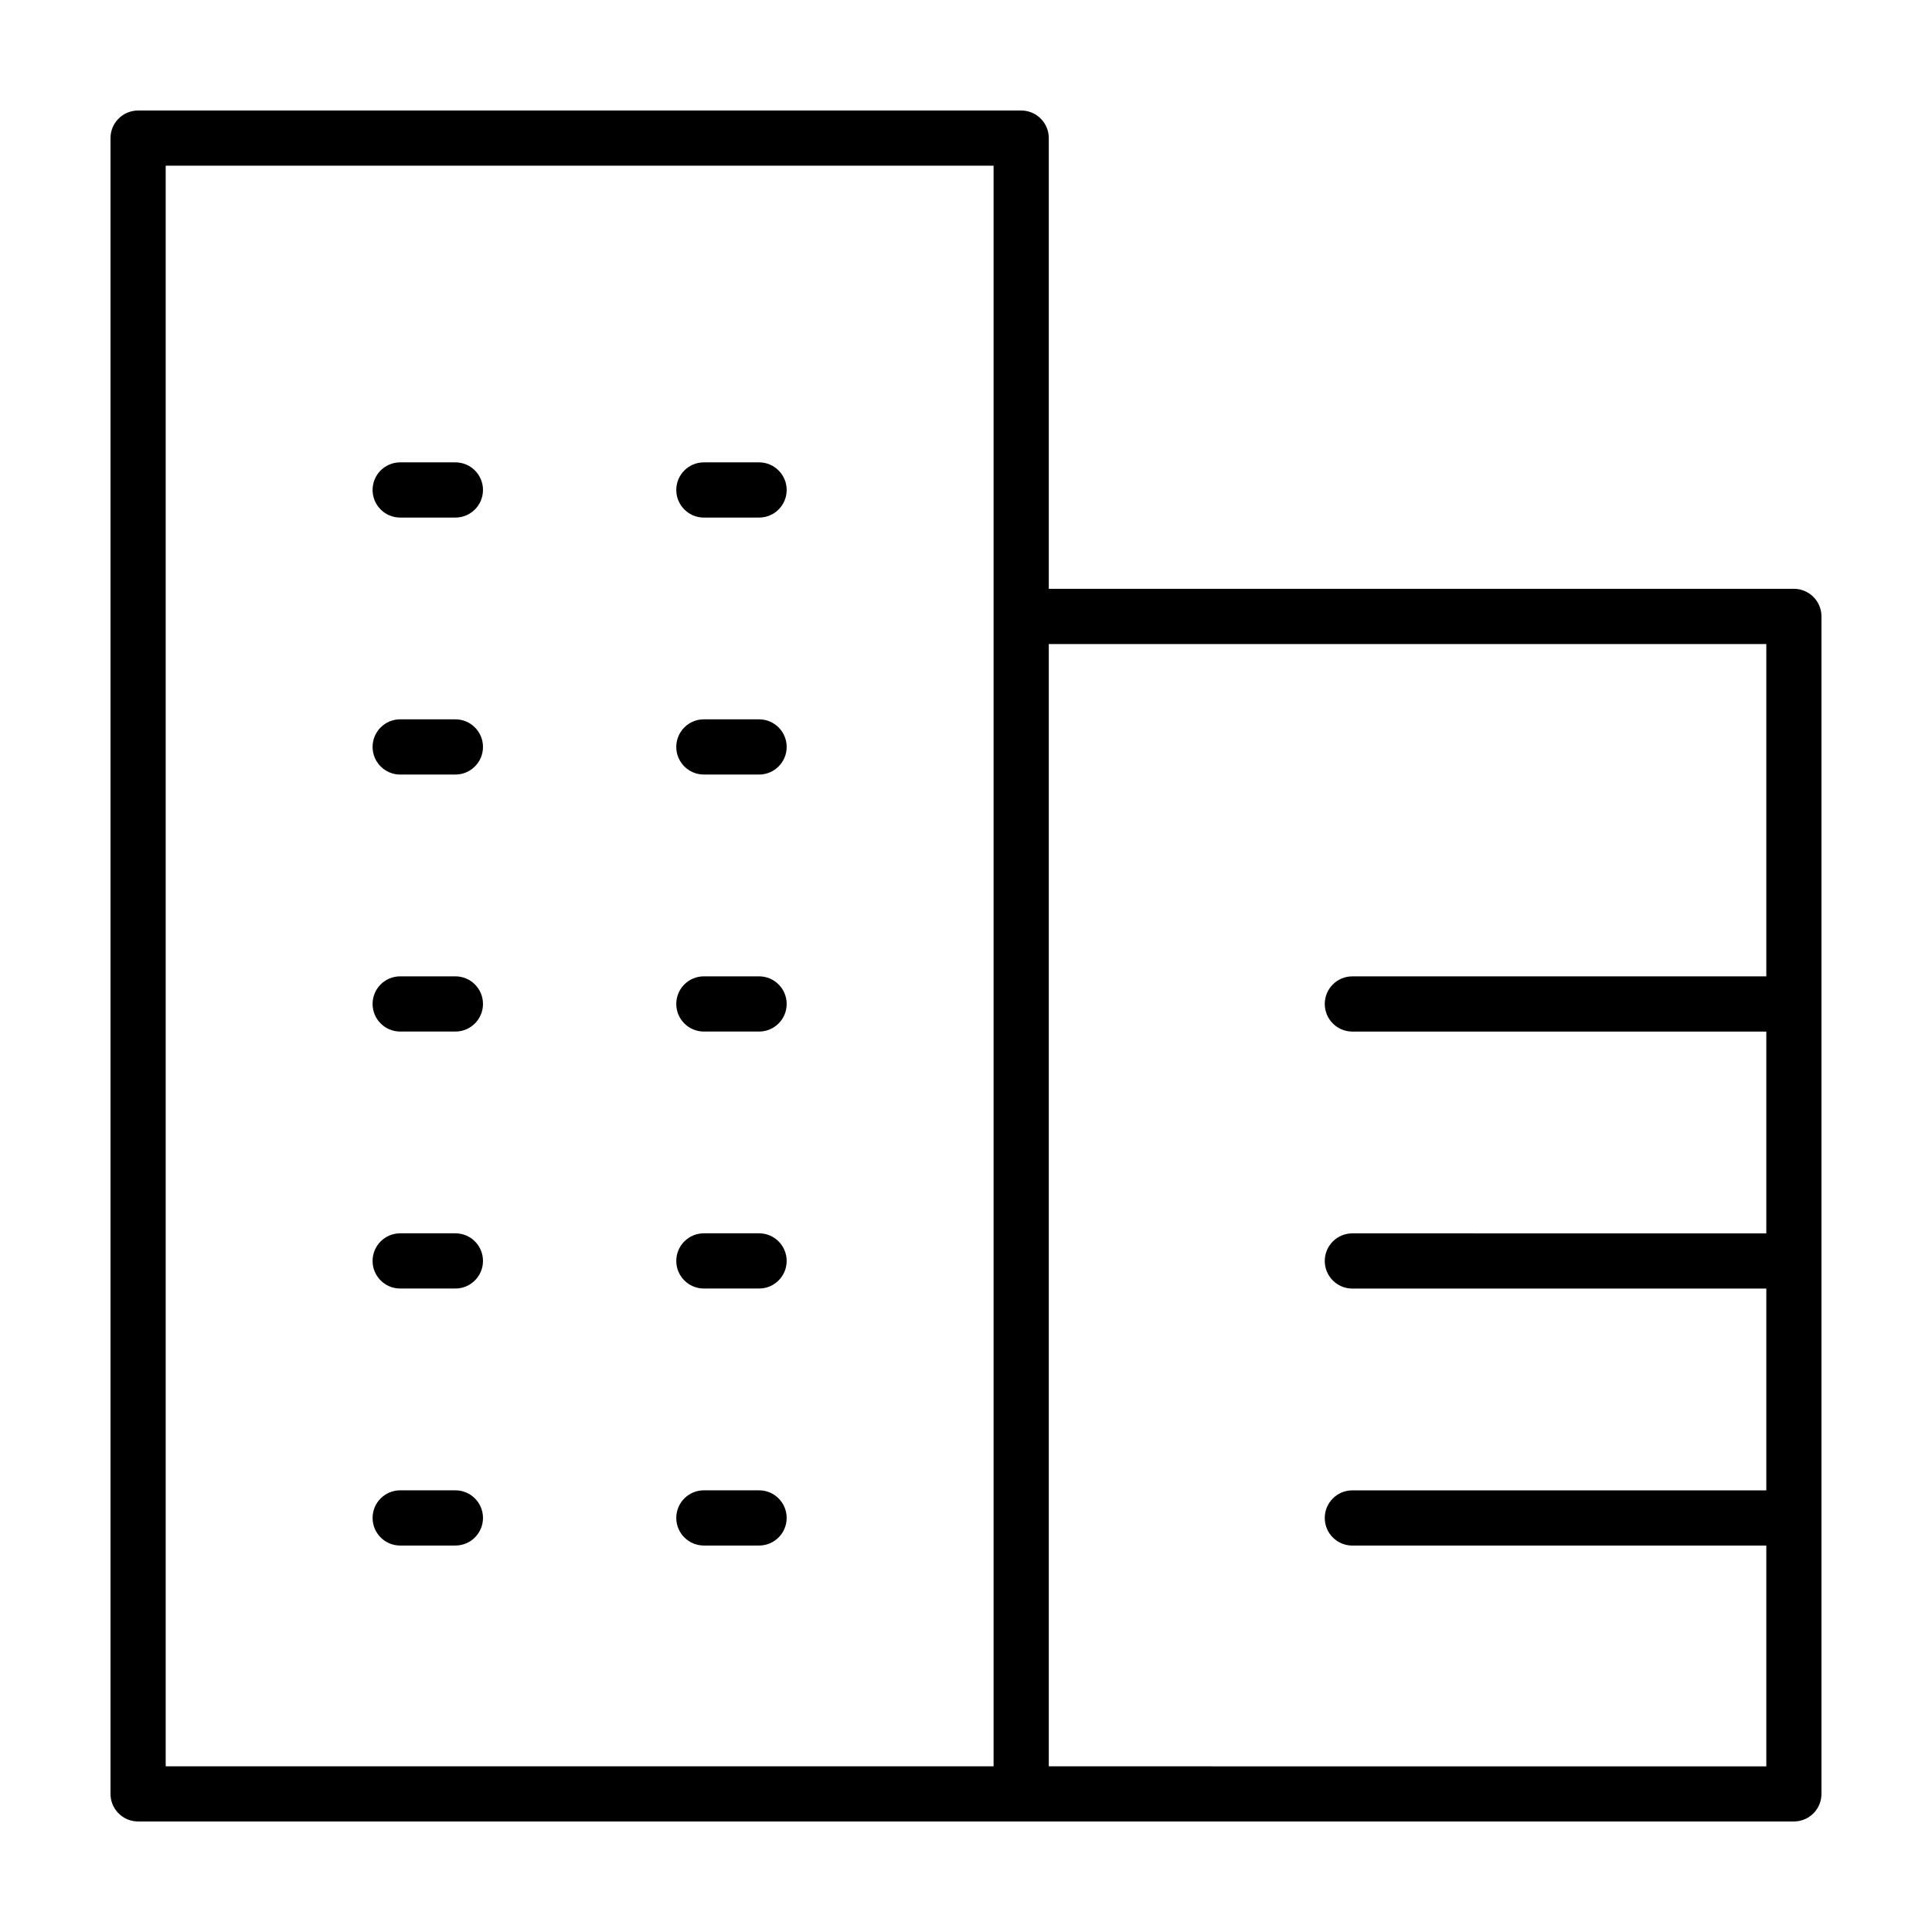 <?xml version="1.0" encoding="UTF-8"?>
<!-- Uploaded to: ICON Repo, www.svgrepo.com, Generator: ICON Repo Mixer Tools -->
<svg fill="#000000" width="800px" height="800px" version="1.1" viewBox="144 144 512 512" xmlns="http://www.w3.org/2000/svg">
 <g>
  <path d="m619.4 300.05h-197.46v-119.45c0-4.039-3.273-7.312-7.312-7.312h-234.03c-4.039 0-7.312 3.273-7.312 7.312v438.8c0 4.035 3.273 7.309 7.312 7.309h438.8c4.035 0 7.309-3.273 7.309-7.312v-312.04c0-4.039-3.273-7.316-7.312-7.316zm-431.49-112.14h219.4v424.18h-219.4zm234.03 424.18v-297.41h190.15v88.066h-109.7c-4.039 0-7.316 3.273-7.316 7.316 0 4.039 3.273 7.316 7.316 7.316h109.7v53.48l-109.7-0.004c-4.039 0-7.316 3.273-7.316 7.316 0 4.039 3.273 7.316 7.316 7.316h109.7v53.48l-109.7-0.004c-4.039 0-7.316 3.273-7.316 7.316 0 4.039 3.273 7.316 7.316 7.316h109.7v58.508l-190.15-0.004z"/>
  <path d="m264.68 402.74h-14.625c-4.039 0-7.316 3.273-7.316 7.316 0 4.039 3.273 7.316 7.316 7.316h14.625c4.039 0 7.316-3.273 7.316-7.316 0-4.039-3.273-7.316-7.316-7.316z"/>
  <path d="m264.68 470.84h-14.625c-4.039 0-7.316 3.273-7.316 7.316 0 4.039 3.273 7.316 7.316 7.316h14.625c4.039 0 7.316-3.273 7.316-7.316 0-4.043-3.273-7.316-7.316-7.316z"/>
  <path d="m264.68 538.95h-14.625c-4.039 0-7.316 3.273-7.316 7.316 0 4.039 3.273 7.316 7.316 7.316h14.625c4.039 0 7.316-3.273 7.316-7.316 0-4.047-3.273-7.316-7.316-7.316z"/>
  <path d="m345.16 402.74h-14.625c-4.039 0-7.316 3.273-7.316 7.316 0 4.039 3.273 7.316 7.316 7.316h14.625c4.039 0 7.316-3.273 7.316-7.316 0-4.039-3.277-7.316-7.316-7.316z"/>
  <path d="m345.16 470.84h-14.625c-4.039 0-7.316 3.273-7.316 7.316 0 4.039 3.273 7.316 7.316 7.316h14.625c4.039 0 7.316-3.273 7.316-7.316-0.008-4.043-3.277-7.316-7.316-7.316z"/>
  <path d="m345.16 538.95h-14.625c-4.039 0-7.316 3.273-7.316 7.316 0 4.039 3.273 7.316 7.316 7.316h14.625c4.039 0 7.316-3.273 7.316-7.316-0.008-4.047-3.277-7.316-7.316-7.316z"/>
  <path d="m264.68 266.53h-14.625c-4.039 0-7.316 3.273-7.316 7.316 0 4.039 3.273 7.316 7.316 7.316h14.625c4.039 0 7.316-3.273 7.316-7.316 0-4.039-3.273-7.316-7.316-7.316z"/>
  <path d="m264.68 334.63h-14.625c-4.039 0-7.316 3.273-7.316 7.316 0 4.039 3.273 7.316 7.316 7.316h14.625c4.039 0 7.316-3.273 7.316-7.316 0-4.039-3.273-7.316-7.316-7.316z"/>
  <path d="m345.16 266.53h-14.625c-4.039 0-7.316 3.273-7.316 7.316 0 4.039 3.273 7.316 7.316 7.316h14.625c4.039 0 7.316-3.273 7.316-7.316 0-4.039-3.277-7.316-7.316-7.316z"/>
  <path d="m345.16 334.63h-14.625c-4.039 0-7.316 3.273-7.316 7.316 0 4.039 3.273 7.316 7.316 7.316h14.625c4.039 0 7.316-3.273 7.316-7.316 0-4.039-3.277-7.316-7.316-7.316z"/>
 </g>
</svg>